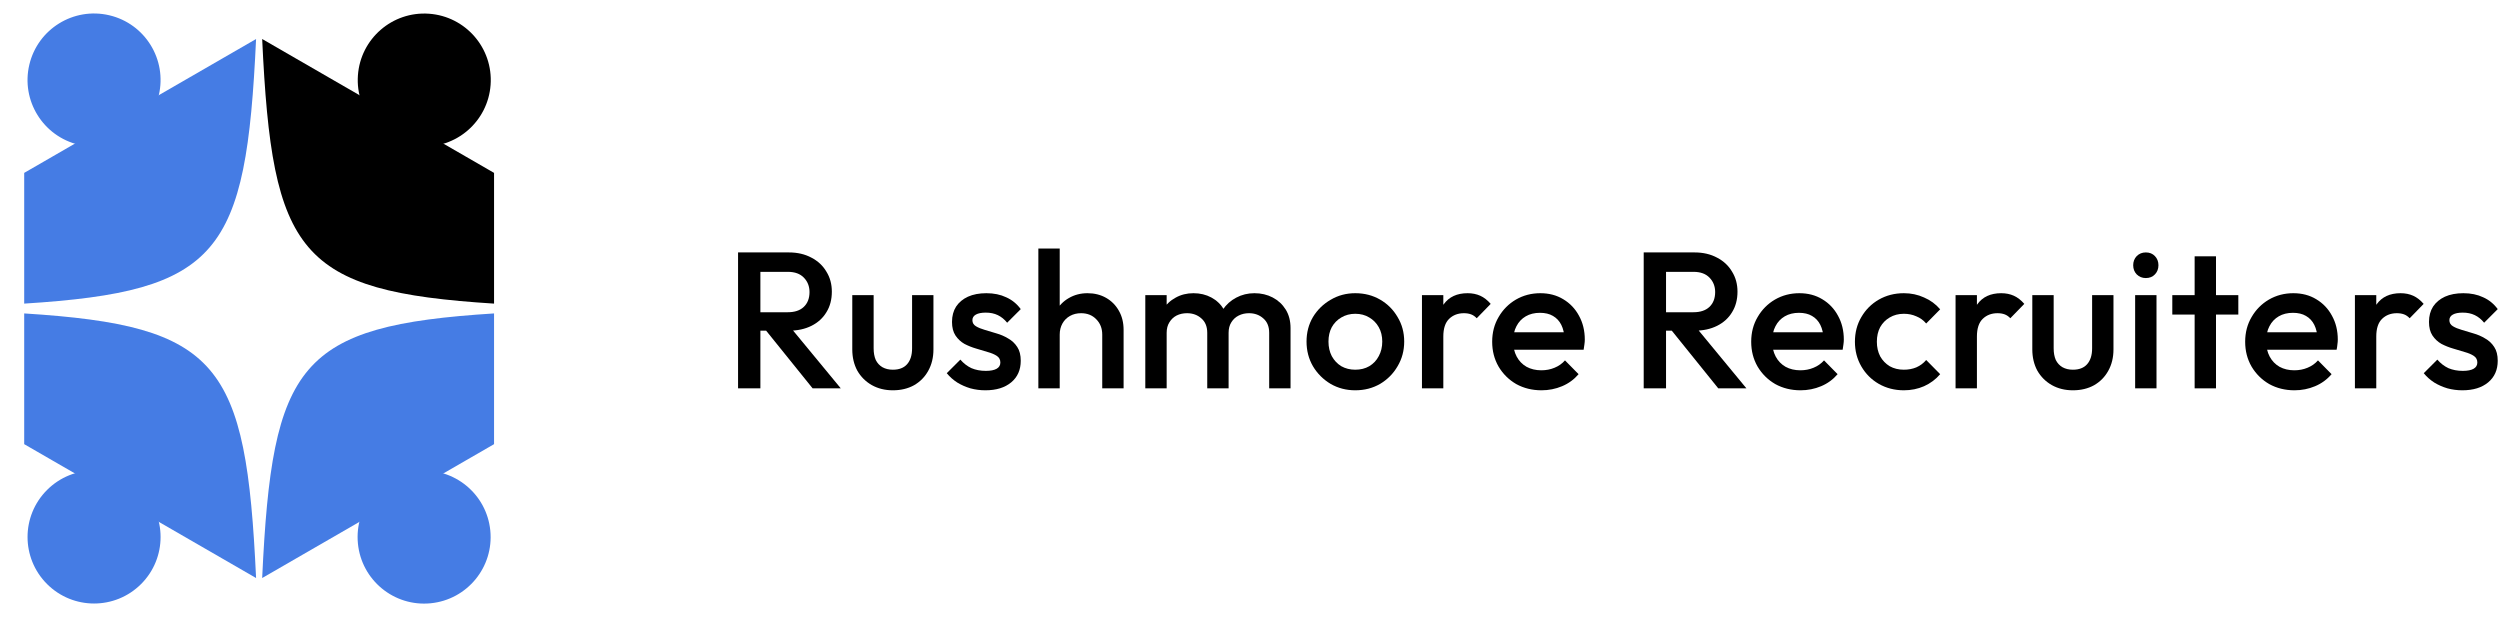 <svg width="515" height="130" viewBox="0 0 515 130" fill="none" xmlns="http://www.w3.org/2000/svg">
<path d="M507.251 80.4C506.185 80.4 505.158 80.267 504.172 80C503.185 79.707 502.278 79.307 501.452 78.8C500.625 78.267 499.905 77.627 499.292 76.88L502.091 74.08C502.758 74.853 503.518 75.44 504.371 75.84C505.251 76.213 506.238 76.4 507.331 76.4C508.318 76.4 509.065 76.253 509.572 75.96C510.078 75.667 510.331 75.24 510.331 74.68C510.331 74.093 510.091 73.64 509.611 73.32C509.131 73 508.505 72.733 507.732 72.52C506.985 72.28 506.185 72.04 505.331 71.8C504.505 71.56 503.705 71.24 502.931 70.84C502.185 70.413 501.571 69.84 501.091 69.12C500.611 68.4 500.371 67.467 500.371 66.32C500.371 65.093 500.651 64.04 501.211 63.16C501.798 62.28 502.611 61.6 503.651 61.12C504.718 60.64 505.985 60.4 507.452 60.4C508.998 60.4 510.358 60.68 511.531 61.24C512.731 61.773 513.731 62.587 514.531 63.68L511.732 66.48C511.172 65.787 510.531 65.267 509.811 64.92C509.091 64.573 508.265 64.4 507.331 64.4C506.451 64.4 505.772 64.533 505.292 64.8C504.812 65.067 504.572 65.453 504.572 65.96C504.572 66.493 504.812 66.907 505.292 67.2C505.772 67.493 506.385 67.747 507.132 67.96C507.905 68.173 508.705 68.413 509.531 68.68C510.385 68.92 511.185 69.267 511.931 69.72C512.705 70.147 513.331 70.733 513.811 71.48C514.291 72.2 514.531 73.147 514.531 74.32C514.531 76.187 513.878 77.667 512.572 78.76C511.265 79.853 509.491 80.4 507.251 80.4Z" fill="black"/>
<path d="M485.112 80V60.8H489.512V80H485.112ZM489.512 69.32L487.992 68.56C487.992 66.133 488.525 64.173 489.592 62.68C490.685 61.16 492.325 60.4 494.512 60.4C495.472 60.4 496.338 60.573 497.112 60.92C497.885 61.267 498.605 61.827 499.272 62.6L496.392 65.56C496.045 65.187 495.658 64.92 495.232 64.76C494.805 64.6 494.312 64.52 493.752 64.52C492.525 64.52 491.512 64.907 490.712 65.68C489.912 66.453 489.512 67.667 489.512 69.32Z" fill="black"/>
<path d="M472.665 80.4C470.745 80.4 469.012 79.973 467.465 79.12C465.945 78.24 464.732 77.04 463.825 75.52C462.945 74 462.505 72.293 462.505 70.4C462.505 68.507 462.945 66.813 463.825 65.32C464.705 63.8 465.892 62.6 467.385 61.72C468.905 60.84 470.585 60.4 472.425 60.4C474.212 60.4 475.785 60.813 477.145 61.64C478.532 62.467 479.612 63.6 480.385 65.04C481.185 66.48 481.585 68.12 481.585 69.96C481.585 70.28 481.558 70.613 481.505 70.96C481.478 71.28 481.425 71.64 481.345 72.04H465.585V68.44H479.065L477.425 69.88C477.372 68.707 477.145 67.72 476.745 66.92C476.345 66.12 475.772 65.507 475.025 65.08C474.305 64.653 473.412 64.44 472.345 64.44C471.225 64.44 470.252 64.68 469.425 65.16C468.598 65.64 467.958 66.32 467.505 67.2C467.052 68.053 466.825 69.08 466.825 70.28C466.825 71.48 467.065 72.533 467.545 73.44C468.025 74.347 468.705 75.053 469.585 75.56C470.465 76.04 471.478 76.28 472.625 76.28C473.612 76.28 474.518 76.107 475.345 75.76C476.198 75.413 476.918 74.907 477.505 74.24L480.305 77.08C479.372 78.173 478.238 79 476.905 79.56C475.572 80.12 474.158 80.4 472.665 80.4Z" fill="black"/>
<path d="M452.095 80V52.8H456.495V80H452.095ZM447.495 64.8V60.8H461.095V64.8H447.495Z" fill="black"/>
<path d="M439.839 80V60.8H444.239V80H439.839ZM442.039 57.28C441.293 57.28 440.666 57.027 440.159 56.52C439.679 56.013 439.439 55.387 439.439 54.64C439.439 53.893 439.679 53.267 440.159 52.76C440.666 52.253 441.293 52 442.039 52C442.813 52 443.439 52.253 443.919 52.76C444.399 53.267 444.639 53.893 444.639 54.64C444.639 55.387 444.399 56.013 443.919 56.52C443.439 57.027 442.813 57.28 442.039 57.28Z" fill="black"/>
<path d="M427.015 80.4C425.389 80.4 423.935 80.04 422.655 79.32C421.402 78.6 420.415 77.613 419.695 76.36C419.002 75.08 418.655 73.613 418.655 71.96V60.8H423.055V71.76C423.055 72.693 423.202 73.493 423.495 74.16C423.815 74.8 424.269 75.293 424.855 75.64C425.469 75.987 426.189 76.16 427.015 76.16C428.295 76.16 429.269 75.787 429.935 75.04C430.629 74.267 430.975 73.173 430.975 71.76V60.8H435.375V71.96C435.375 73.64 435.015 75.12 434.295 76.4C433.602 77.653 432.629 78.64 431.375 79.36C430.122 80.053 428.669 80.4 427.015 80.4Z" fill="black"/>
<path d="M402.846 80V60.8H407.246V80H402.846ZM407.246 69.32L405.726 68.56C405.726 66.133 406.26 64.173 407.326 62.68C408.42 61.16 410.06 60.4 412.246 60.4C413.206 60.4 414.073 60.573 414.846 60.92C415.62 61.267 416.34 61.827 417.006 62.6L414.126 65.56C413.78 65.187 413.393 64.92 412.966 64.76C412.54 64.6 412.046 64.52 411.486 64.52C410.26 64.52 409.246 64.907 408.446 65.68C407.646 66.453 407.246 67.667 407.246 69.32Z" fill="black"/>
<path d="M392.194 80.4C390.301 80.4 388.581 79.96 387.034 79.08C385.514 78.2 384.314 77 383.434 75.48C382.554 73.96 382.114 72.267 382.114 70.4C382.114 68.507 382.554 66.813 383.434 65.32C384.314 63.8 385.514 62.6 387.034 61.72C388.581 60.84 390.301 60.4 392.194 60.4C393.688 60.4 395.074 60.693 396.354 61.28C397.661 61.84 398.768 62.653 399.674 63.72L396.794 66.64C396.234 65.973 395.554 65.48 394.754 65.16C393.981 64.813 393.128 64.64 392.194 64.64C391.101 64.64 390.128 64.893 389.274 65.4C388.448 65.88 387.794 66.547 387.314 67.4C386.861 68.253 386.634 69.253 386.634 70.4C386.634 71.52 386.861 72.52 387.314 73.4C387.794 74.253 388.448 74.933 389.274 75.44C390.128 75.92 391.101 76.16 392.194 76.16C393.128 76.16 393.981 76 394.754 75.68C395.554 75.333 396.234 74.827 396.794 74.16L399.674 77.08C398.768 78.147 397.661 78.973 396.354 79.56C395.074 80.12 393.688 80.4 392.194 80.4Z" fill="black"/>
<path d="M370.907 80.4C368.987 80.4 367.254 79.973 365.707 79.12C364.187 78.24 362.974 77.04 362.067 75.52C361.187 74 360.747 72.293 360.747 70.4C360.747 68.507 361.187 66.813 362.067 65.32C362.947 63.8 364.134 62.6 365.627 61.72C367.147 60.84 368.827 60.4 370.667 60.4C372.454 60.4 374.027 60.813 375.387 61.64C376.774 62.467 377.854 63.6 378.627 65.04C379.427 66.48 379.827 68.12 379.827 69.96C379.827 70.28 379.8 70.613 379.747 70.96C379.72 71.28 379.667 71.64 379.587 72.04H363.827V68.44H377.307L375.667 69.88C375.614 68.707 375.387 67.72 374.987 66.92C374.587 66.12 374.014 65.507 373.267 65.08C372.547 64.653 371.654 64.44 370.587 64.44C369.467 64.44 368.494 64.68 367.667 65.16C366.84 65.64 366.2 66.32 365.747 67.2C365.294 68.053 365.067 69.08 365.067 70.28C365.067 71.48 365.307 72.533 365.787 73.44C366.267 74.347 366.947 75.053 367.827 75.56C368.707 76.04 369.72 76.28 370.867 76.28C371.854 76.28 372.76 76.107 373.587 75.76C374.44 75.413 375.16 74.907 375.747 74.24L378.547 77.08C377.614 78.173 376.48 79 375.147 79.56C373.814 80.12 372.4 80.4 370.907 80.4Z" fill="black"/>
<path d="M341.763 68.12V64.32H348.843C350.256 64.32 351.349 63.96 352.123 63.24C352.923 62.493 353.323 61.467 353.323 60.16C353.323 58.987 352.936 58 352.163 57.2C351.389 56.4 350.296 56 348.883 56H341.763V52H349.083C350.843 52 352.389 52.36 353.723 53.08C355.056 53.773 356.083 54.733 356.803 55.96C357.549 57.16 357.923 58.533 357.923 60.08C357.923 61.707 357.549 63.12 356.803 64.32C356.083 65.52 355.056 66.453 353.723 67.12C352.389 67.787 350.843 68.12 349.083 68.12H341.763ZM338.603 80V52H343.203V80H338.603ZM353.963 80L344.163 67.84L348.443 66.28L359.763 80H353.963Z" fill="black"/>
<path d="M317.548 80.4C315.628 80.4 313.894 79.973 312.348 79.12C310.828 78.24 309.614 77.04 308.708 75.52C307.828 74 307.388 72.293 307.388 70.4C307.388 68.507 307.828 66.813 308.708 65.32C309.588 63.8 310.774 62.6 312.268 61.72C313.788 60.84 315.468 60.4 317.308 60.4C319.094 60.4 320.668 60.813 322.028 61.64C323.414 62.467 324.494 63.6 325.268 65.04C326.068 66.48 326.468 68.12 326.468 69.96C326.468 70.28 326.441 70.613 326.388 70.96C326.361 71.28 326.308 71.64 326.228 72.04H310.468V68.44H323.948L322.308 69.88C322.254 68.707 322.028 67.72 321.628 66.92C321.228 66.12 320.654 65.507 319.908 65.08C319.188 64.653 318.294 64.44 317.228 64.44C316.108 64.44 315.134 64.68 314.308 65.16C313.481 65.64 312.841 66.32 312.388 67.2C311.934 68.053 311.708 69.08 311.708 70.28C311.708 71.48 311.948 72.533 312.428 73.44C312.908 74.347 313.588 75.053 314.468 75.56C315.348 76.04 316.361 76.28 317.508 76.28C318.494 76.28 319.401 76.107 320.228 75.76C321.081 75.413 321.801 74.907 322.388 74.24L325.188 77.08C324.254 78.173 323.121 79 321.788 79.56C320.454 80.12 319.041 80.4 317.548 80.4Z" fill="black"/>
<path d="M292.924 80V60.8H297.324V80H292.924ZM297.324 69.32L295.804 68.56C295.804 66.133 296.338 64.173 297.404 62.68C298.498 61.16 300.138 60.4 302.324 60.4C303.284 60.4 304.151 60.573 304.924 60.92C305.698 61.267 306.418 61.827 307.084 62.6L304.204 65.56C303.858 65.187 303.471 64.92 303.044 64.76C302.618 64.6 302.124 64.52 301.564 64.52C300.338 64.52 299.324 64.907 298.524 65.68C297.724 66.453 297.324 67.667 297.324 69.32Z" fill="black"/>
<path d="M279.186 80.4C277.319 80.4 275.626 79.96 274.106 79.08C272.586 78.173 271.372 76.96 270.466 75.44C269.586 73.92 269.146 72.227 269.146 70.36C269.146 68.493 269.586 66.813 270.466 65.32C271.372 63.827 272.586 62.64 274.106 61.76C275.626 60.853 277.319 60.4 279.186 60.4C281.079 60.4 282.786 60.84 284.306 61.72C285.826 62.6 287.026 63.8 287.906 65.32C288.812 66.813 289.266 68.493 289.266 70.36C289.266 72.227 288.812 73.92 287.906 75.44C287.026 76.96 285.826 78.173 284.306 79.08C282.786 79.96 281.079 80.4 279.186 80.4ZM279.186 76.16C280.279 76.16 281.239 75.92 282.066 75.44C282.919 74.933 283.572 74.24 284.026 73.36C284.506 72.48 284.746 71.48 284.746 70.36C284.746 69.24 284.506 68.253 284.026 67.4C283.546 66.547 282.892 65.88 282.066 65.4C281.239 64.893 280.279 64.64 279.186 64.64C278.119 64.64 277.159 64.893 276.306 65.4C275.479 65.88 274.826 66.547 274.346 67.4C273.892 68.253 273.666 69.24 273.666 70.36C273.666 71.48 273.892 72.48 274.346 73.36C274.826 74.24 275.479 74.933 276.306 75.44C277.159 75.92 278.119 76.16 279.186 76.16Z" fill="black"/>
<path d="M235.932 80V60.8H240.332V80H235.932ZM248.692 80V68.56C248.692 67.28 248.292 66.293 247.492 65.6C246.692 64.88 245.705 64.52 244.532 64.52C243.732 64.52 243.012 64.68 242.372 65C241.759 65.32 241.265 65.787 240.892 66.4C240.519 66.987 240.332 67.707 240.332 68.56L238.612 67.6C238.612 66.133 238.932 64.867 239.572 63.8C240.212 62.733 241.079 61.907 242.172 61.32C243.265 60.707 244.492 60.4 245.852 60.4C247.212 60.4 248.439 60.693 249.532 61.28C250.625 61.867 251.492 62.693 252.132 63.76C252.772 64.827 253.092 66.107 253.092 67.6V80H248.692ZM261.452 80V68.56C261.452 67.28 261.052 66.293 260.252 65.6C259.452 64.88 258.465 64.52 257.292 64.52C256.519 64.52 255.812 64.68 255.172 65C254.532 65.32 254.025 65.787 253.652 66.4C253.279 66.987 253.092 67.707 253.092 68.56L250.612 67.6C250.745 66.133 251.172 64.867 251.892 63.8C252.612 62.733 253.532 61.907 254.652 61.32C255.799 60.707 257.052 60.4 258.412 60.4C259.799 60.4 261.052 60.693 262.172 61.28C263.292 61.867 264.185 62.693 264.852 63.76C265.519 64.827 265.852 66.107 265.852 67.6V80H261.452Z" fill="black"/>
<path d="M227.061 80V68.92C227.061 67.64 226.648 66.587 225.821 65.76C225.021 64.933 223.981 64.52 222.701 64.52C221.848 64.52 221.088 64.707 220.421 65.08C219.754 65.453 219.234 65.973 218.861 66.64C218.488 67.307 218.301 68.067 218.301 68.92L216.581 67.96C216.581 66.493 216.901 65.2 217.541 64.08C218.181 62.933 219.061 62.04 220.181 61.4C221.328 60.733 222.608 60.4 224.021 60.4C225.461 60.4 226.741 60.72 227.861 61.36C228.981 62 229.861 62.893 230.501 64.04C231.141 65.16 231.461 66.467 231.461 67.96V80H227.061ZM213.901 80V51.2H218.301V80H213.901Z" fill="black"/>
<path d="M202.994 80.4C201.927 80.4 200.9 80.267 199.914 80C198.927 79.707 198.02 79.307 197.194 78.8C196.367 78.267 195.647 77.627 195.034 76.88L197.834 74.08C198.5 74.853 199.26 75.44 200.114 75.84C200.994 76.213 201.98 76.4 203.074 76.4C204.06 76.4 204.807 76.253 205.314 75.96C205.82 75.667 206.074 75.24 206.074 74.68C206.074 74.093 205.834 73.64 205.354 73.32C204.874 73 204.247 72.733 203.474 72.52C202.727 72.28 201.927 72.04 201.074 71.8C200.247 71.56 199.447 71.24 198.674 70.84C197.927 70.413 197.314 69.84 196.834 69.12C196.354 68.4 196.114 67.467 196.114 66.32C196.114 65.093 196.394 64.04 196.954 63.16C197.54 62.28 198.354 61.6 199.394 61.12C200.46 60.64 201.727 60.4 203.194 60.4C204.74 60.4 206.1 60.68 207.274 61.24C208.474 61.773 209.474 62.587 210.274 63.68L207.474 66.48C206.914 65.787 206.274 65.267 205.554 64.92C204.834 64.573 204.007 64.4 203.074 64.4C202.194 64.4 201.514 64.533 201.034 64.8C200.554 65.067 200.314 65.453 200.314 65.96C200.314 66.493 200.554 66.907 201.034 67.2C201.514 67.493 202.127 67.747 202.874 67.96C203.647 68.173 204.447 68.413 205.274 68.68C206.127 68.92 206.927 69.267 207.674 69.72C208.447 70.147 209.074 70.733 209.554 71.48C210.034 72.2 210.274 73.147 210.274 74.32C210.274 76.187 209.62 77.667 208.314 78.76C207.007 79.853 205.234 80.4 202.994 80.4Z" fill="black"/>
<path d="M183.929 80.4C182.303 80.4 180.849 80.04 179.569 79.32C178.316 78.6 177.329 77.613 176.609 76.36C175.916 75.08 175.569 73.613 175.569 71.96V60.8H179.969V71.76C179.969 72.693 180.116 73.493 180.409 74.16C180.729 74.8 181.183 75.293 181.769 75.64C182.383 75.987 183.103 76.16 183.929 76.16C185.209 76.16 186.183 75.787 186.849 75.04C187.543 74.267 187.889 73.173 187.889 71.76V60.8H192.289V71.96C192.289 73.64 191.929 75.12 191.209 76.4C190.516 77.653 189.543 78.64 188.289 79.36C187.036 80.053 185.583 80.4 183.929 80.4Z" fill="black"/>
<path d="M155.2 68.12V64.32H162.28C163.693 64.32 164.787 63.96 165.56 63.24C166.36 62.493 166.76 61.467 166.76 60.16C166.76 58.987 166.373 58 165.6 57.2C164.827 56.4 163.733 56 162.32 56H155.2V52H162.52C164.28 52 165.827 52.36 167.16 53.08C168.493 53.773 169.52 54.733 170.24 55.96C170.987 57.16 171.36 58.533 171.36 60.08C171.36 61.707 170.987 63.12 170.24 64.32C169.52 65.52 168.493 66.453 167.16 67.12C165.827 67.787 164.28 68.12 162.52 68.12H155.2ZM152.04 80V52H156.64V80H152.04ZM167.4 80L157.6 67.84L161.88 66.28L173.2 80H167.4Z" fill="black"/>
<path d="M52.752 8.036L4.985 35.614V62.544C45.251 60.008 50.696 52.314 52.752 8.036Z" fill="#457CE4"/>
<path d="M54.008 119.074L101.775 91.496V64.566C61.51 67.102 56.065 74.796 54.008 119.074Z" fill="#457CE4"/>
<path d="M101.775 62.544V35.614L54.008 8.036C56.065 52.314 61.51 60.008 101.775 62.544Z" fill="black"/>
<path d="M4.985 64.566V91.496L52.752 119.074C50.696 74.796 45.251 67.102 4.985 64.566Z" fill="#457CE4"/>
<path d="M101.065 17.466C101.602 9.918 95.918 3.363 88.37 2.826C80.822 2.289 74.267 7.973 73.73 15.521C73.193 23.069 78.877 29.623 86.425 30.16C93.973 30.698 100.528 25.014 101.065 17.466Z" fill="black"/>
<path d="M32.71 19.63C34.448 12.265 29.887 4.886 22.522 3.147C15.157 1.409 7.778 5.97 6.04 13.335C4.301 20.7 8.863 28.08 16.227 29.818C23.592 31.556 30.972 26.995 32.71 19.63Z" fill="#457CE4"/>
<path d="M88.717 124.275C96.247 123.53 101.748 116.821 101.003 109.291C100.258 101.761 93.549 96.26 86.019 97.005C78.489 97.75 72.988 104.458 73.733 111.989C74.478 119.519 81.186 125.02 88.717 124.275Z" fill="#457CE4"/>
<path d="M29.066 120.311C34.417 114.961 34.417 106.285 29.066 100.934C23.715 95.583 15.039 95.583 9.689 100.934C4.338 106.285 4.338 114.961 9.689 120.311C15.039 125.662 23.715 125.662 29.066 120.311Z" fill="#457CE4"/>
</svg>
